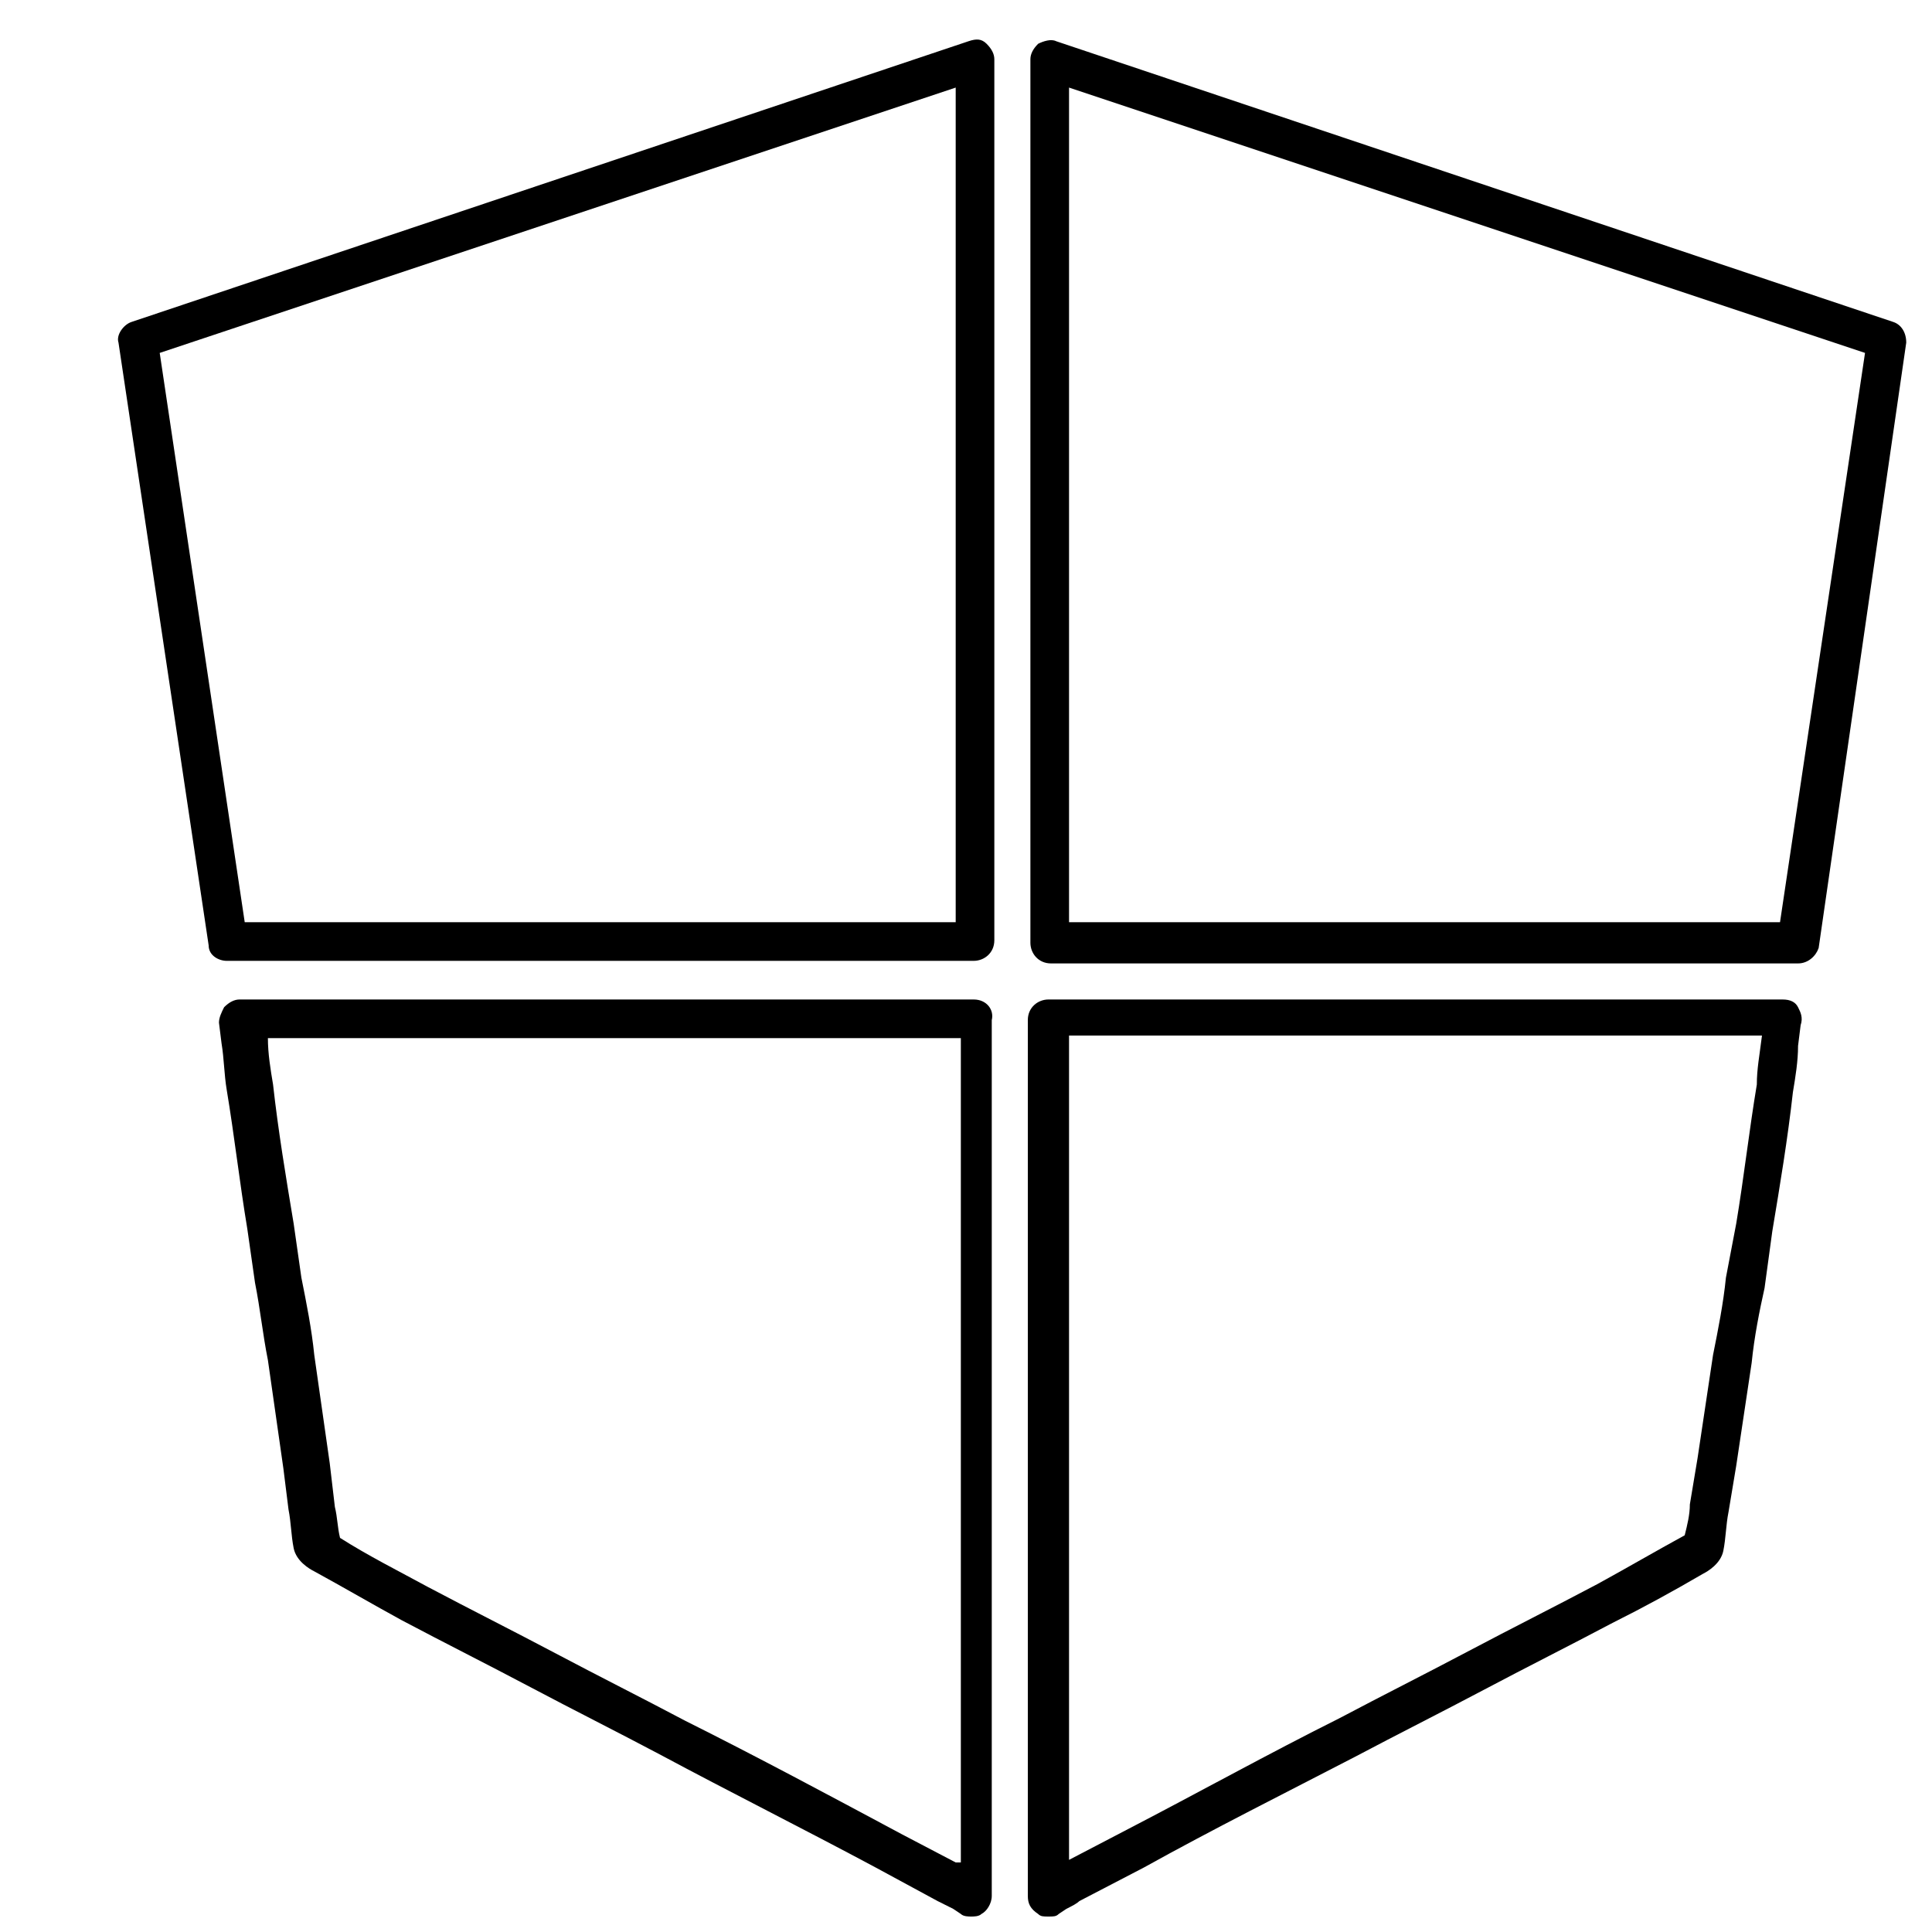 <?xml version="1.0" encoding="utf-8"?>
<!-- Generator: Adobe Illustrator 22.1.0, SVG Export Plug-In . SVG Version: 6.00 Build 0)  -->
<svg version="1.1" id="Layer_2_copy" xmlns="http://www.w3.org/2000/svg" xmlns:xlink="http://www.w3.org/1999/xlink" x="0px"
	 y="0px" viewBox="0 0 75 75" style="enable-background:new 0 0 75 75;" xml:space="preserve">
<g>
	<g>
		<path d="M73.5,12.5L41,1.6c-0.2-0.1-0.5,0-0.7,0.1C40.1,1.9,40,2.1,40,2.3v34.3c0,0.4,0.3,0.8,0.8,0.8h29c0.4,0,0.7-0.3,0.8-0.6
			L74,13.3C74,12.9,73.8,12.6,73.5,12.5z M69.1,35.8H41.5V3.4l30.9,10.3L69.1,35.8z"/>
	</g>
	<g>
		<path d="M69.8,39.1c-0.1-0.2-0.3-0.3-0.6-0.3H40.7c-0.4,0-0.8,0.3-0.8,0.8v34c0,0.3,0.1,0.5,0.4,0.7c0.1,0.1,0.2,0.1,0.4,0.1
			s0.3,0,0.4-0.1l0.3-0.2c0.2-0.1,0.4-0.2,0.5-0.3l2.5-1.3c2.7-1.5,5.5-2.9,8.2-4.3c1.7-0.9,3.3-1.7,5-2.6c1.7-0.9,3.3-1.7,5-2.6
			c1.2-0.6,2.3-1.2,3.5-1.9c0.2-0.1,0.7-0.4,0.8-0.9c0.1-0.5,0.1-1,0.2-1.5l0.3-1.8c0.2-1.3,0.4-2.7,0.6-4c0.1-1,0.3-2,0.5-2.9
			l0.3-2.2c0.3-1.8,0.6-3.6,0.8-5.4c0.1-0.6,0.2-1.2,0.2-1.8l0.1-0.8C70,39.5,69.9,39.3,69.8,39.1z M68.2,42.1
			c-0.3,1.8-0.5,3.6-0.8,5.4L67,49.6c-0.1,1-0.3,2-0.5,3c-0.2,1.3-0.4,2.7-0.6,4l-0.3,1.8c0,0.4-0.1,0.8-0.2,1.2c0,0,0,0,0,0
			c-1.1,0.6-2.3,1.3-3.4,1.9c-1.7,0.9-3.3,1.7-5,2.6c-1.7,0.9-3.3,1.7-5,2.6c-2.8,1.4-5.5,2.9-8.2,4.3l-2.3,1.2v-32h26.9
			C68.3,41,68.2,41.5,68.2,42.1z"/>
	</g>
</g>
<g>
	<g>
		<path d="M38.3,1.7c-0.2-0.2-0.4-0.2-0.7-0.1L5.1,12.5c-0.3,0.1-0.6,0.5-0.5,0.8l3.5,23.4c0,0.4,0.4,0.6,0.7,0.6h29
			c0.4,0,0.8-0.3,0.8-0.8V2.3C38.6,2.1,38.5,1.9,38.3,1.7z M37.1,35.8H9.5L6.2,13.7L37.1,3.4V35.8z"/>
	</g>
	<g>
		<path d="M37.8,38.8H9.3c-0.2,0-0.4,0.1-0.6,0.3c-0.1,0.2-0.2,0.4-0.2,0.6l0.1,0.8c0.1,0.6,0.1,1.2,0.2,1.8
			c0.3,1.8,0.5,3.6,0.8,5.4l0.3,2.1c0.2,1,0.3,2,0.5,3c0.2,1.4,0.4,2.8,0.6,4.2l0.2,1.6c0.1,0.5,0.1,1,0.2,1.5
			c0.1,0.5,0.6,0.8,0.8,0.9c1.1,0.6,2.3,1.3,3.4,1.9c1.7,0.9,3.3,1.7,5,2.6c1.7,0.9,3.3,1.7,5,2.6c2.8,1.5,5.6,2.9,8.4,4.4l2.4,1.3
			c0.2,0.1,0.4,0.2,0.6,0.3l0.3,0.2c0.1,0.1,0.3,0.1,0.4,0.1c0.1,0,0.3,0,0.4-0.1c0.2-0.1,0.4-0.4,0.4-0.7v-34
			C38.6,39.2,38.3,38.8,37.8,38.8z M37.1,72.3l-2.1-1.1c-2.8-1.5-5.6-3-8.4-4.4c-1.7-0.9-3.3-1.7-5-2.6c-1.7-0.9-3.3-1.7-5-2.6
			c-1.1-0.6-2.3-1.2-3.4-1.9c0,0,0,0,0,0c-0.1-0.4-0.1-0.8-0.2-1.2l-0.2-1.7c-0.2-1.4-0.4-2.8-0.6-4.2c-0.1-1-0.3-2-0.5-3l-0.3-2.1
			c-0.3-1.8-0.6-3.6-0.8-5.4c-0.1-0.6-0.2-1.2-0.2-1.8h26.9V72.3z"/>
	</g>
</g>
</svg>
